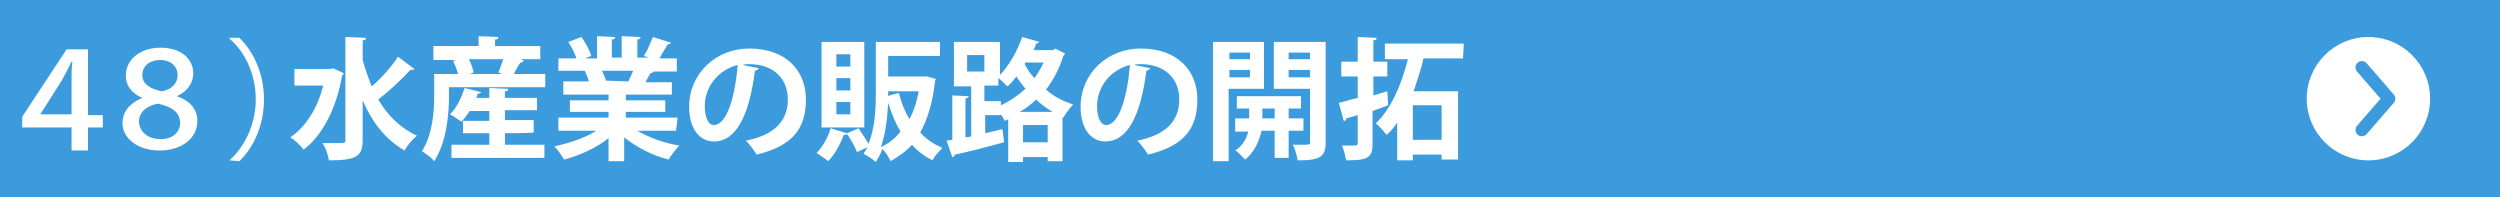 <?xml version="1.0" encoding="utf-8"?>
<!-- Generator: Adobe Illustrator 27.0.1, SVG Export Plug-In . SVG Version: 6.00 Build 0)  -->
<svg version="1.1" id="_レイヤー_2" xmlns="http://www.w3.org/2000/svg" xmlns:xlink="http://www.w3.org/1999/xlink" x="0px"
	 y="0px" viewBox="0 0 304 24" style="enable-background:new 0 0 304 24;" xml:space="preserve">
<style type="text/css">
	.st0{fill:#3C9BDC;}
	.st1{fill:#FFFFFF;}
	.st2{fill:none;stroke:#3C9BDC;stroke-width:1.542;stroke-linecap:round;stroke-linejoin:round;}
</style>
<rect y="0" class="st0" width="304" height="24"/>
<g>
	<path class="st1" d="M40.5,8.3l1.3,0.6c0,0.1-0.1,0.2-0.2,0.3c-0.7,4-2.4,7.3-4.7,9c-0.3-0.5-1.1-1.2-1.6-1.5
		c1.9-1.3,3.3-3.5,4-6.3h-3.5V8.4h4.3L40.5,8.3L40.5,8.3z M44.1,7.3c0.3,1.1,0.7,2.2,1.1,3.2c1.2-1,2.4-2.4,3.2-3.6l2,1.5
		c-0.1,0.1-0.3,0.1-0.5,0.1c-1,1.1-2.6,2.6-3.9,3.6c1.1,1.9,2.7,3.5,4.7,4.4c-0.5,0.4-1.2,1.2-1.5,1.8c-2.3-1.3-4-3.5-5.1-6.1v4.8
		c0,2-0.7,2.5-4.1,2.5c-0.1-0.6-0.4-1.6-0.8-2.1c0.6,0,1.2,0,1.7,0c1.1,0,1.1,0,1.1-0.4V4.5l2.5,0.1c0,0.2-0.1,0.3-0.4,0.3
		C44.1,4.9,44.1,7.3,44.1,7.3z"/>
	<path class="st1" d="M63.7,7.4c-0.1,0.1-0.2,0.2-0.4,0.2C63,8,62.7,8.5,62.5,9h3.8v1.6H54.6v1c0,2.3-0.3,5.7-1.8,8
		c-0.3-0.4-1.1-1-1.5-1.2c1.3-2,1.5-4.8,1.5-6.8V9h2.9c-0.1-0.5-0.4-1.1-0.6-1.6l0.4-0.1h-2.8V5.6h5.5V4.4l2.4,0.1
		c0,0.2-0.1,0.3-0.4,0.3v0.8h5.5v1.6h-2.3L63.7,7.4L63.7,7.4z M61.4,16.2v1.4h4.8v1.6H54.9v-1.6h4.6v-1.4h-3.2v-1.5h3.2v-1.2h-2.4
		c-0.3,0.5-0.7,1-1,1.3c-0.4-0.3-1-0.7-1.4-0.9c0.8-0.7,1.4-2,1.8-3.2l2,0.5c0,0.1-0.2,0.2-0.4,0.2c-0.1,0.2-0.1,0.4-0.2,0.5h1.6
		v-1.2l2.3,0.1c0,0.2-0.1,0.3-0.4,0.3v0.8h3.9v1.5h-3.9v1.2h3.5v1.5C64.9,16.2,61.4,16.2,61.4,16.2z M60.6,8.8
		c0.2-0.4,0.4-1.1,0.6-1.6H57c0.3,0.5,0.5,1.2,0.6,1.6L57.1,9H61L60.6,8.8L60.6,8.8z"/>
	<path class="st1" d="M82.2,15.9h-4.7c1.4,0.8,3.2,1.5,5.1,1.8c-0.4,0.4-1,1.2-1.3,1.7c-2-0.5-3.9-1.5-5.4-2.7v2.9H74v-2.8
		c-1.5,1.2-3.5,2.1-5.4,2.6c-0.3-0.5-0.8-1.2-1.2-1.6c1.8-0.4,3.7-1,5.1-1.9h-4.6v-1.6H74v-0.7h-4.7v-1.4H74v-0.7h-5.5V9.9h3.1
		c-0.1-0.4-0.3-0.9-0.5-1.3l0.2,0v0l-3.4,0V7.1h2.2c-0.2-0.6-0.6-1.4-1-2l1.6-0.6c0.5,0.7,1,1.6,1.2,2.3l-0.8,0.3h1.5V4.4l2.2,0.1
		c0,0.2-0.1,0.3-0.4,0.3v2.2h1.2V4.4l2.3,0.1c0,0.2-0.2,0.3-0.4,0.3v2.2h1.4l-0.6-0.2c0.4-0.6,0.8-1.6,1.1-2.3l2.2,0.7
		c0,0.1-0.2,0.2-0.4,0.2c-0.3,0.5-0.7,1.1-1,1.7h2.1v1.6h-2.9l0.1,0c-0.1,0.1-0.2,0.2-0.4,0.2c-0.2,0.3-0.4,0.7-0.6,1.1h3.2v1.5
		h-5.6v0.7h4.8v1.4h-4.8v0.7h6.3L82.2,15.9L82.2,15.9z M76.4,9.9c0.2-0.4,0.4-0.8,0.6-1.3h-3.8c0.2,0.4,0.4,0.9,0.5,1.2l-0.3,0v0
		L76.4,9.9L76.4,9.9z"/>
	<path class="st1" d="M92.3,8.3c-0.1,0.1-0.3,0.3-0.5,0.3c-0.7,5.5-2.3,8.6-5,8.6c-1.7,0-3-1.5-3-4.2c0-4.1,3.3-7.1,7.3-7.1
		c4.5,0,6.9,2.7,6.9,6.2c0,3.8-1.9,5.7-6,6.7c-0.3-0.5-0.8-1.2-1.3-1.7c3.6-0.7,5.1-2.5,5.1-5c0-2.6-1.8-4.3-4.7-4.3
		c-0.3,0-0.5,0-0.8,0.1L92.3,8.3L92.3,8.3z M89.7,7.9c-2.4,0.6-4,2.7-4,5c0,1.3,0.4,2.3,1.1,2.3C88.4,15.2,89.4,11.7,89.7,7.9z"/>
	<path class="st1" d="M112.7,9.3l1.1,0.3c0,0.1-0.1,0.2-0.1,0.3c-0.3,2.6-0.9,4.6-1.8,6.2c0.7,0.8,1.6,1.4,2.7,1.9
		c-0.4,0.4-1,1-1.2,1.5c-1-0.5-1.8-1.1-2.5-1.9c-0.7,0.8-1.6,1.4-2.6,2c-0.2-0.5-0.7-1.2-1-1.5c-0.2,0.6-0.5,1.1-0.8,1.6
		c-0.3-0.3-1.1-0.8-1.5-1c0.2-0.3,0.3-0.5,0.5-0.8l-1.3,0.6c-0.2-0.6-0.7-1.5-1.2-2.2c-0.1,0.1-0.2,0.1-0.4,0.1
		c-0.4,1.1-1.1,2.4-1.9,3.2c-0.3-0.3-1-0.7-1.4-1c0.7-0.7,1.4-1.9,1.7-3l2,0.6l1.4-0.6c0.4,0.6,0.9,1.3,1.2,1.9
		c0.8-1.9,0.9-4.3,0.9-6.2V5.1h7.8v1.7H108v2.5h4.4L112.7,9.3L112.7,9.3z M105.1,5.1v10.4h-5.2V5.1L105.1,5.1L105.1,5.1z M103.4,8.1
		V6.6h-1.7v1.5H103.4z M103.4,11V9.5h-1.7V11H103.4z M103.4,13.9v-1.5h-1.7v1.5H103.4z M108,12.5c-0.1,1.8-0.3,3.8-0.9,5.4
		c0.9-0.4,1.8-1.1,2.4-1.9C108.9,15,108.4,13.8,108,12.5L108,12.5L108,12.5z M109.3,11.3c0.3,1.2,0.7,2.2,1.3,3.2
		c0.5-1,0.9-2.1,1.1-3.4H108v0.6C108,11.6,109.3,11.3,109.3,11.3z"/>
	<path class="st1" d="M128.3,5.9l1.2,0.6c0,0.1-0.1,0.2-0.2,0.3c-0.5,1.6-1.2,2.9-2.1,4.1c0.9,0.8,2,1.4,3.3,1.8
		c-0.4,0.4-0.9,1.1-1.2,1.6l-0.1,0v5.3h-1.8v-0.5h-3v0.6h-1.8v-5.2l-0.4,0.2c-0.1-0.2-0.3-0.5-0.5-0.8V14h-1.9v2.2l2.1-0.5l0.2,1.6
		c-2.2,0.6-4.5,1.2-6,1.5c0,0.1-0.1,0.3-0.3,0.3l-0.7-2l0.7-0.1v-5.4l2,0.1c0,0.1-0.1,0.2-0.4,0.3v4.7l0.7-0.1v-6.1h-2.1V5.1h5.6v4
		c1.1-1.1,2.1-2.9,2.7-4.6l2.1,0.6c-0.1,0.1-0.3,0.2-0.4,0.2c-0.1,0.3-0.2,0.5-0.3,0.8h2.4L128.3,5.9L128.3,5.9z M117.6,6.7v2h2.1
		v-2H117.6z M121.7,12.3v0.5c1.1-0.5,2.1-1.2,3-2c-0.4-0.5-0.8-1-1.1-1.5c-0.4,0.5-0.7,0.9-1.1,1.2c-0.3-0.3-0.7-0.7-1.1-1v0.9h-1.7
		v1.9L121.7,12.3L121.7,12.3z M128,13.6c-0.7-0.4-1.4-0.9-2-1.5c-0.6,0.6-1.3,1.1-2,1.5H128L128,13.6z M124.4,17.3h3v-2.1h-3V17.3z
		 M124.6,7.8c0.3,0.6,0.7,1.2,1.2,1.7c0.4-0.6,0.8-1.2,1.1-1.9h-2.3C124.7,7.6,124.6,7.8,124.6,7.8z"/>
	<path class="st1" d="M139.9,8.3c-0.1,0.1-0.3,0.3-0.5,0.3c-0.7,5.5-2.3,8.6-5,8.6c-1.7,0-3-1.5-3-4.2c0-4.1,3.3-7.1,7.3-7.1
		c4.5,0,6.9,2.7,6.9,6.2c0,3.8-1.9,5.7-6,6.7c-0.3-0.5-0.8-1.2-1.3-1.7c3.6-0.7,5.1-2.5,5.1-5c0-2.6-1.8-4.3-4.7-4.3
		c-0.3,0-0.5,0-0.8,0.1L139.9,8.3L139.9,8.3z M137.4,7.9c-2.4,0.6-4,2.7-4,5c0,1.3,0.4,2.3,1.1,2.3C136.1,15.2,137.1,11.7,137.4,7.9
		L137.4,7.9z"/>
	<path class="st1" d="M153.8,10.8h-4.4v8.8h-1.9V5.1h6.2V10.8L153.8,10.8z M152,6.4h-2.5v0.8h2.5V6.4z M149.5,9.4h2.5V8.5h-2.5V9.4z
		 M158.5,15.9h-1.8v3.3h-1.7v-3.3h-1.6c-0.2,1-0.8,2.6-2,3.5c-0.3-0.3-0.8-0.9-1.2-1.1c1-0.6,1.4-1.6,1.6-2.3h-1.6v-1.6h1.7v-1.2
		h-1.5v-1.5h7.8v1.5h-1.5v1.2h1.8L158.5,15.9L158.5,15.9z M153.5,14.4h1.5v-1.2h-1.5V14.4z M161.2,5.1v12.2c0,1.8-0.7,2.2-3.4,2.2
		c-0.1-0.5-0.3-1.4-0.6-1.9c0.4,0,0.9,0,1.2,0c0.8,0,0.9,0,0.9-0.3v-6.5h-4.4V5.1H161.2L161.2,5.1z M159.3,6.4h-2.6v0.8h2.6V6.4z
		 M156.7,9.4h2.6V8.5h-2.6V9.4z"/>
	<path class="st1" d="M168.8,12.8l-1.9,0.7v4c0,1.7-0.6,2-3.2,2c-0.1-0.5-0.3-1.3-0.5-1.8c0.6,0,1.3,0,1.6,0c0.2,0,0.3-0.1,0.3-0.3
		v-3.4l-1.4,0.4c0,0.2-0.1,0.3-0.3,0.3l-0.6-2.2c0.6-0.1,1.4-0.4,2.3-0.6V9.3h-2V7.5h2V4.5l2.3,0.1c0,0.2-0.1,0.3-0.4,0.3v2.6h1.7
		v1.8h-1.7v2.3l1.7-0.5L168.8,12.8L168.8,12.8z M177.9,7.1h-4.8c-0.3,1.4-0.8,2.7-1.2,4h5.4v8.3h-2v-0.6h-3.5v0.7h-1.9v-4.6
		c-0.4,0.6-0.8,1.1-1.3,1.5c-0.3-0.4-0.9-1.1-1.3-1.4c1.8-1.7,3.1-4.6,3.9-7.8h-2.8V5.3h9.6L177.9,7.1L177.9,7.1z M175.3,17v-4.2
		h-3.5V17H175.3z"/>
</g>
<circle class="st1" cx="288" cy="12" r="7.5"/>
<polyline class="st2" points="287.2,8.2 290.5,12 287.2,15.8 "/>
<g>
	<path class="st1" d="M8.7,18.3v-2.8h-6v-1.3L8.1,6h2.6V14h1.8v1.5h-1.8v2.8H8.7z M8.7,14V9.8c0-0.8,0-1.5,0.1-2.3H8.7
		C8.3,8.3,7.9,9.1,7.5,9.8l-2.6,4.1l0,0H8.7z"/>
	<path class="st1" d="M17.3,11.9c-1.4-0.6-2-1.6-2-2.7c0-2,1.8-3.4,4.2-3.4c2.8,0,4,1.6,4,3.1c0,1-0.5,2.1-2,2.8v0
		c1.5,0.5,2.5,1.5,2.5,3c0,2.2-2,3.6-4.6,3.6c-2.8,0-4.5-1.6-4.5-3.3C14.9,13.6,15.7,12.6,17.3,11.9L17.3,11.9z M21.9,15
		c0-1.4-1-2-2.7-2.4c-1.5,0.3-2.3,1.1-2.3,2.2c0,1,0.9,2.1,2.5,2.1C20.9,17,21.9,16.1,21.9,15z M17.3,9.1c0,1.1,0.9,1.7,2.4,2
		c1.1-0.2,1.9-0.9,1.9-2c0-0.8-0.6-1.8-2.1-1.8C18,7.3,17.3,8.2,17.3,9.1z"/>
	<path class="st1" d="M27.9,19.5c1.7-1.5,3.2-4.2,3.2-7.4c0-3.3-1.5-6-3.2-7.4V4.6h1.2c1.6,1.5,3,4.2,3,7.5s-1.4,6-3,7.5L27.9,19.5
		L27.9,19.5z"/>
</g>
</svg>
